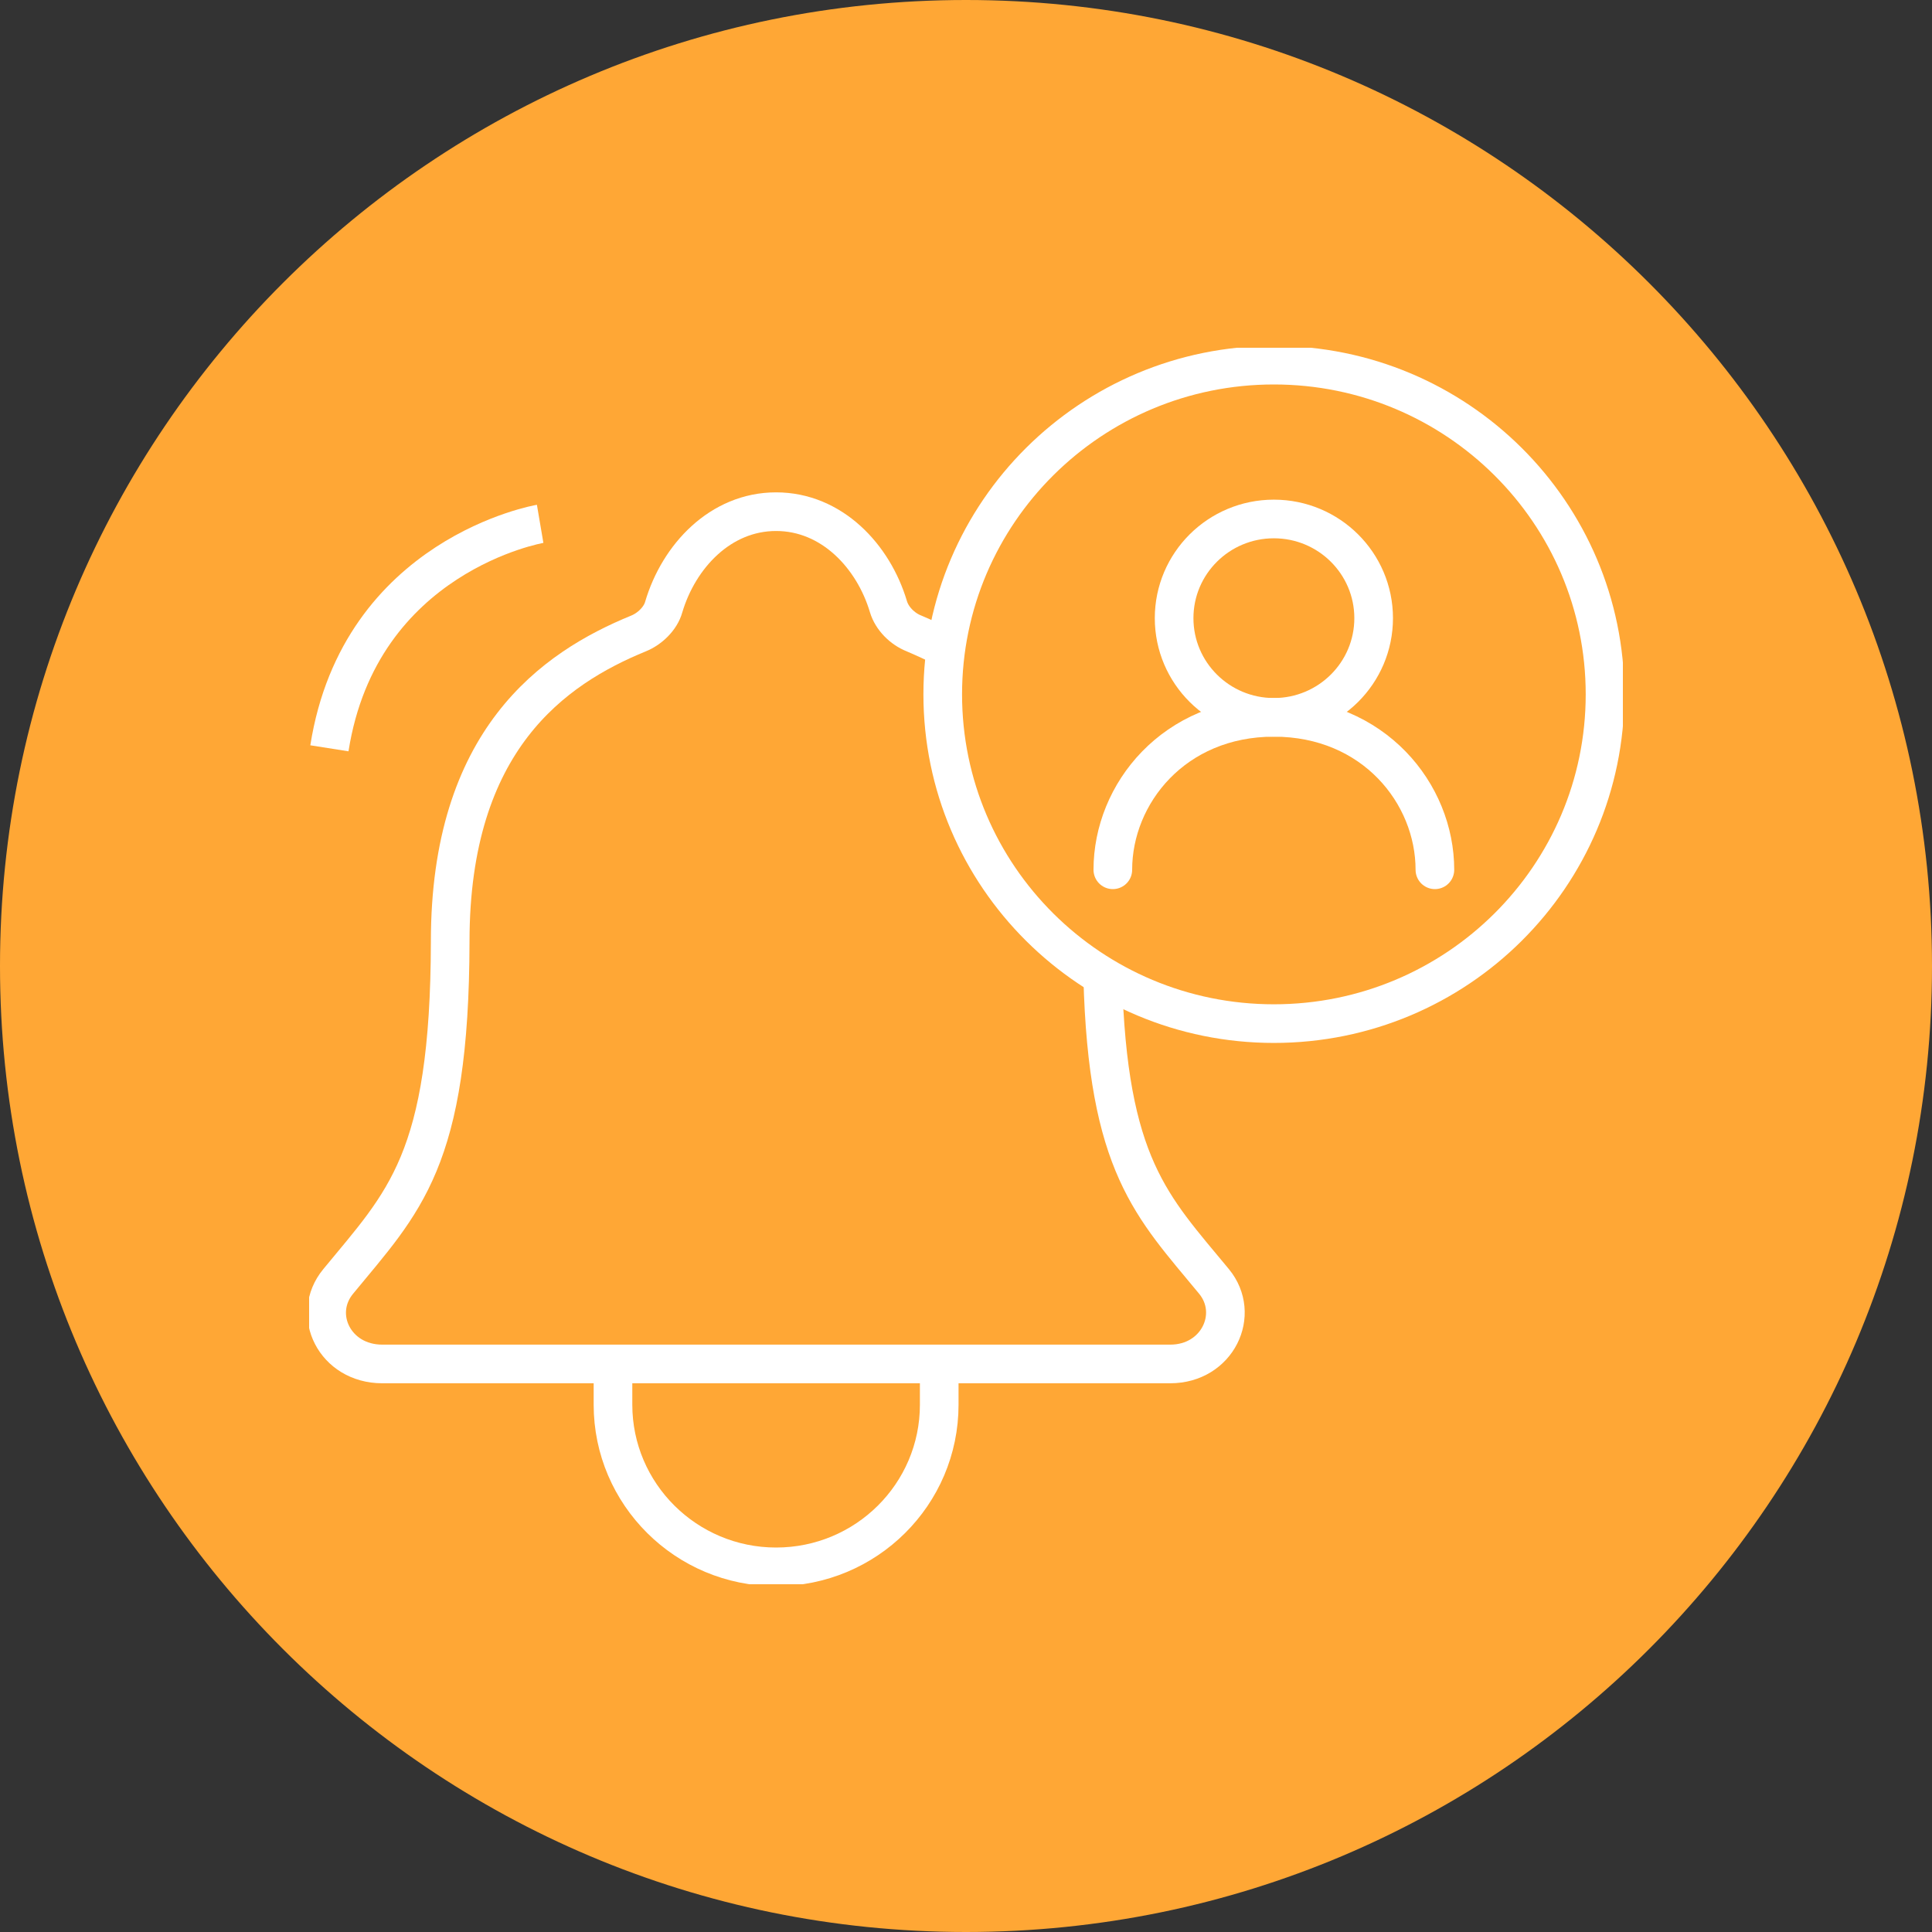<svg width="50" height="50" viewBox="0 0 50 50" fill="none" xmlns="http://www.w3.org/2000/svg">
<rect x="0" y="0" width="50" height="50" fill="#333333" stroke="none"/>
<g clip-path="url(#clip0_13_58)">
<path d="M25 50C38.807 50 50 38.807 50 25C50 11.193 38.807 0 25 0C11.193 0 0 11.193 0 25C0 38.807 11.193 50 25 50Z" fill="#FFA735"/>
<g clip-path="url(#clip1_13_58)">
<path d="M24.488 16.782C24.207 16.637 23.927 16.511 23.655 16.394C23.356 16.277 23.084 16.007 22.993 15.701C22.604 14.395 21.526 13.242 20.085 13.242C18.645 13.242 17.567 14.395 17.177 15.71C17.096 16.007 16.815 16.277 16.525 16.394C14.323 17.295 11.651 19.15 11.651 24.365C11.642 30.048 10.446 31.102 8.752 33.164C8.045 34.02 8.661 35.299 9.893 35.299H30.286C31.509 35.299 32.116 34.011 31.419 33.164C29.815 31.219 28.665 30.174 28.538 25.275V25.104" stroke="white"/>
<path d="M24.307 35.299V36.353C24.307 38.676 22.413 40.55 20.085 40.55C17.757 40.55 15.864 38.667 15.864 36.353V35.299" stroke="white"/>
<path d="M13.979 13.557C13.979 13.557 9.314 14.35 8.525 19.366" stroke="white"/>
<path d="M32.968 18.565C34.394 18.565 35.55 17.416 35.55 15.998C35.55 14.58 34.394 13.431 32.968 13.431C31.542 13.431 30.386 14.58 30.386 15.998C30.386 17.416 31.542 18.565 32.968 18.565Z" stroke="white" stroke-linecap="round" stroke-linejoin="round"/>
<path d="M28.8 22.51C28.8 20.537 30.386 18.565 32.968 18.565C35.55 18.565 37.135 20.537 37.135 22.51" stroke="white" stroke-linecap="round" stroke-linejoin="round"/>
<path d="M32.968 26.491C37.701 26.491 41.538 22.676 41.538 17.97C41.538 13.265 37.701 9.45 32.968 9.45C28.235 9.45 24.398 13.265 24.398 17.97C24.398 22.676 28.235 26.491 32.968 26.491Z" stroke="white" stroke-linecap="round" stroke-linejoin="round"/>
</g>
</g>
<defs>
<clipPath id="clip0_13_58">
<rect width="50" height="50" fill="white"/>
</clipPath>
<clipPath id="clip1_13_58">
<rect width="34" height="32" fill="white" transform="translate(8 9)"/>
</clipPath>
</defs>
</svg>
